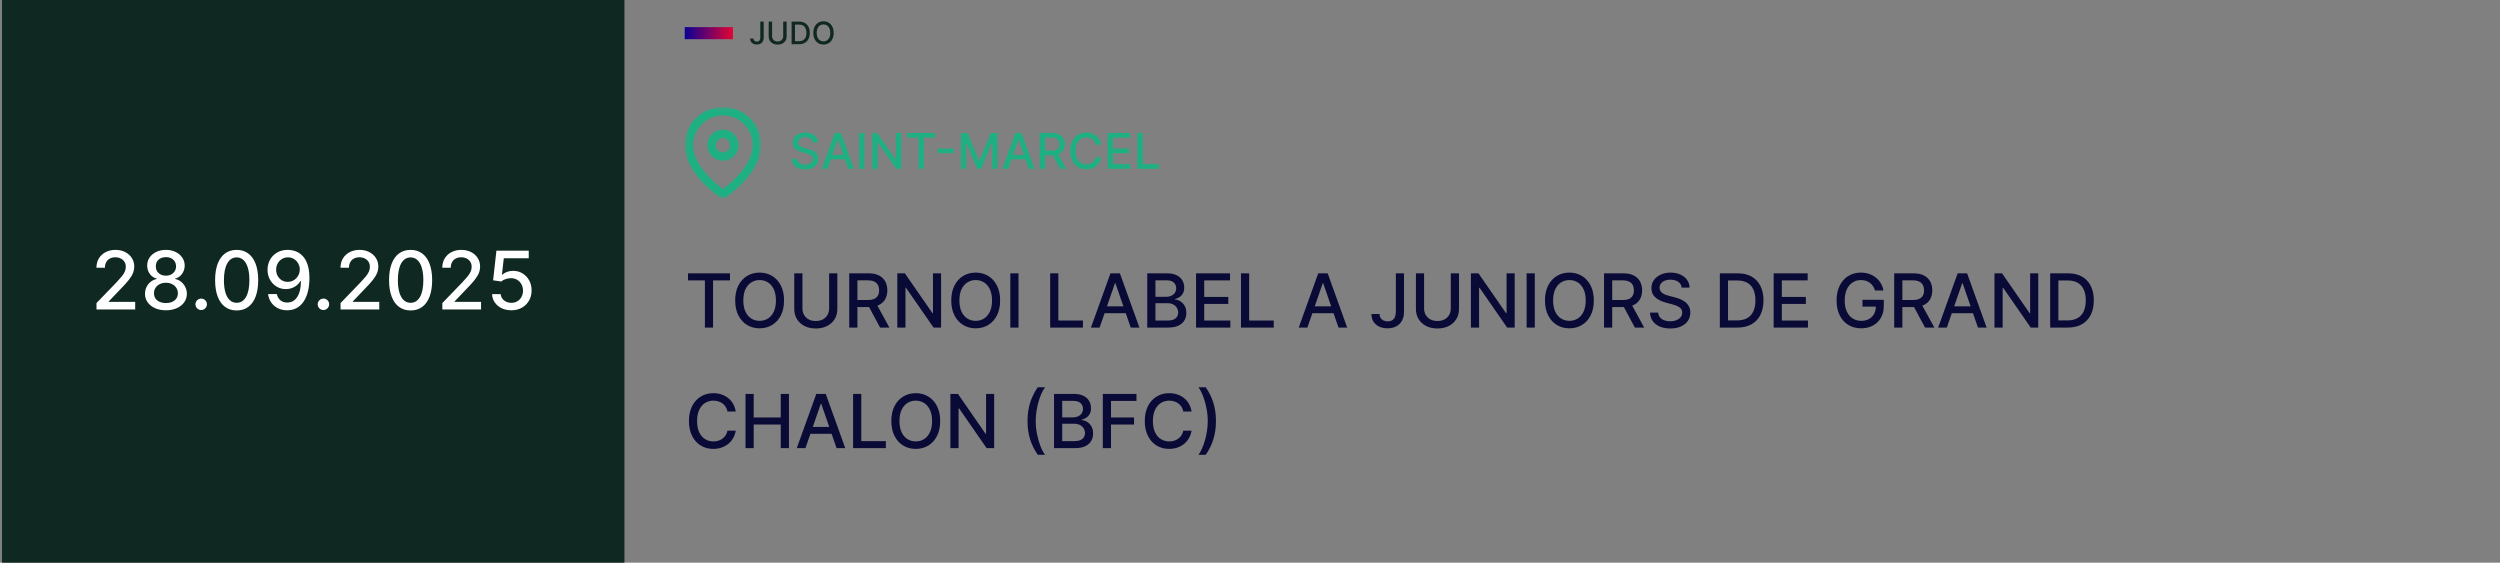 <svg width="622" height="140" viewBox="0 0 622 140" fill="none" xmlns="http://www.w3.org/2000/svg">
<rect x="0" y="0" width="622" height="140" fill="#808080" stroke="none"/>
<rect width="154.86" height="140" transform="translate(0.5)" fill="#0F2821"/>
<path d="M24.007 77V75.4L28.958 70.27C29.486 69.713 29.922 69.225 30.265 68.806C30.613 68.382 30.872 67.98 31.044 67.599C31.215 67.218 31.301 66.813 31.301 66.384C31.301 65.898 31.187 65.479 30.958 65.127C30.729 64.77 30.418 64.496 30.022 64.305C29.627 64.11 29.182 64.012 28.686 64.012C28.162 64.012 27.705 64.12 27.315 64.334C26.924 64.548 26.624 64.851 26.415 65.241C26.205 65.632 26.1 66.089 26.1 66.613H23.993C23.993 65.722 24.198 64.944 24.607 64.277C25.017 63.61 25.579 63.093 26.293 62.727C27.008 62.355 27.82 62.169 28.729 62.169C29.648 62.169 30.458 62.353 31.158 62.719C31.863 63.081 32.413 63.577 32.808 64.205C33.204 64.829 33.401 65.534 33.401 66.32C33.401 66.863 33.299 67.394 33.094 67.913C32.894 68.432 32.544 69.011 32.044 69.649C31.544 70.282 30.849 71.052 29.958 71.956L27.05 75V75.107H33.637V77H24.007ZM41.288 77.2C40.264 77.2 39.359 77.024 38.573 76.671C37.792 76.319 37.18 75.833 36.737 75.214C36.294 74.595 36.075 73.89 36.08 73.099C36.075 72.48 36.202 71.911 36.459 71.392C36.721 70.868 37.076 70.432 37.523 70.085C37.971 69.732 38.471 69.508 39.023 69.413V69.328C38.295 69.151 37.711 68.761 37.273 68.156C36.835 67.551 36.618 66.856 36.623 66.07C36.618 65.322 36.816 64.655 37.216 64.07C37.621 63.479 38.176 63.015 38.881 62.676C39.586 62.338 40.388 62.169 41.288 62.169C42.179 62.169 42.974 62.341 43.674 62.684C44.379 63.022 44.934 63.486 45.339 64.077C45.743 64.662 45.948 65.327 45.953 66.07C45.948 66.856 45.724 67.551 45.282 68.156C44.839 68.761 44.262 69.151 43.553 69.328V69.413C44.1 69.508 44.593 69.732 45.032 70.085C45.474 70.432 45.827 70.868 46.089 71.392C46.355 71.911 46.491 72.48 46.496 73.099C46.491 73.89 46.267 74.595 45.825 75.214C45.382 75.833 44.767 76.319 43.981 76.671C43.2 77.024 42.303 77.2 41.288 77.2ZM41.288 75.393C41.893 75.393 42.417 75.293 42.86 75.093C43.303 74.888 43.646 74.604 43.889 74.243C44.131 73.876 44.255 73.447 44.26 72.957C44.255 72.447 44.122 71.997 43.86 71.606C43.603 71.216 43.253 70.909 42.81 70.685C42.367 70.461 41.86 70.349 41.288 70.349C40.712 70.349 40.2 70.461 39.752 70.685C39.304 70.909 38.952 71.216 38.695 71.606C38.438 71.997 38.312 72.447 38.316 72.957C38.312 73.447 38.428 73.876 38.666 74.243C38.909 74.604 39.255 74.888 39.702 75.093C40.15 75.293 40.678 75.393 41.288 75.393ZM41.288 68.585C41.774 68.585 42.205 68.487 42.581 68.292C42.957 68.096 43.253 67.825 43.467 67.477C43.686 67.129 43.798 66.722 43.803 66.256C43.798 65.798 43.688 65.398 43.474 65.055C43.265 64.713 42.972 64.448 42.595 64.262C42.219 64.072 41.783 63.977 41.288 63.977C40.783 63.977 40.34 64.072 39.959 64.262C39.583 64.448 39.29 64.713 39.081 65.055C38.871 65.398 38.769 65.798 38.773 66.256C38.769 66.722 38.873 67.129 39.088 67.477C39.302 67.825 39.597 68.096 39.974 68.292C40.355 68.487 40.793 68.585 41.288 68.585ZM50.059 77.136C49.669 77.136 49.333 76.998 49.052 76.721C48.771 76.44 48.63 76.102 48.63 75.707C48.63 75.316 48.771 74.983 49.052 74.707C49.333 74.426 49.669 74.285 50.059 74.285C50.45 74.285 50.785 74.426 51.066 74.707C51.347 74.983 51.488 75.316 51.488 75.707C51.488 75.969 51.421 76.209 51.288 76.428C51.159 76.643 50.988 76.814 50.773 76.943C50.559 77.071 50.321 77.136 50.059 77.136ZM58.883 77.243C57.755 77.238 56.79 76.941 55.99 76.35C55.19 75.759 54.578 74.9 54.154 73.771C53.73 72.642 53.518 71.282 53.518 69.692C53.518 68.106 53.73 66.751 54.154 65.627C54.583 64.503 55.197 63.646 55.997 63.055C56.802 62.465 57.764 62.169 58.883 62.169C60.003 62.169 60.962 62.467 61.763 63.062C62.563 63.653 63.175 64.51 63.599 65.634C64.027 66.753 64.241 68.106 64.241 69.692C64.241 71.287 64.029 72.649 63.606 73.778C63.182 74.902 62.57 75.762 61.77 76.357C60.969 76.948 60.008 77.243 58.883 77.243ZM58.883 75.335C59.874 75.335 60.648 74.852 61.205 73.885C61.767 72.918 62.048 71.521 62.048 69.692C62.048 68.477 61.92 67.451 61.663 66.613C61.41 65.77 61.046 65.132 60.569 64.698C60.098 64.26 59.536 64.041 58.883 64.041C57.898 64.041 57.124 64.527 56.562 65.498C56 66.47 55.716 67.868 55.712 69.692C55.712 70.911 55.838 71.942 56.09 72.785C56.347 73.623 56.712 74.259 57.183 74.692C57.655 75.121 58.221 75.335 58.883 75.335ZM71.641 62.169C72.293 62.174 72.936 62.293 73.57 62.526C74.203 62.76 74.775 63.141 75.284 63.669C75.798 64.198 76.208 64.912 76.513 65.813C76.822 66.708 76.98 67.823 76.984 69.156C76.984 70.437 76.856 71.578 76.599 72.578C76.341 73.573 75.972 74.414 75.491 75.1C75.015 75.785 74.436 76.307 73.755 76.664C73.074 77.021 72.307 77.2 71.455 77.2C70.583 77.2 69.809 77.029 69.133 76.686C68.457 76.343 67.907 75.869 67.483 75.264C67.059 74.654 66.795 73.954 66.69 73.164H68.869C69.012 73.792 69.302 74.302 69.74 74.692C70.183 75.078 70.755 75.271 71.455 75.271C72.526 75.271 73.362 74.804 73.962 73.871C74.562 72.933 74.865 71.623 74.87 69.942H74.755C74.508 70.351 74.198 70.704 73.827 70.999C73.46 71.294 73.048 71.523 72.591 71.685C72.134 71.847 71.645 71.928 71.126 71.928C70.283 71.928 69.517 71.721 68.826 71.306C68.135 70.892 67.585 70.323 67.176 69.599C66.766 68.875 66.561 68.049 66.561 67.12C66.561 66.196 66.771 65.358 67.19 64.605C67.614 63.853 68.204 63.258 68.962 62.819C69.724 62.377 70.617 62.16 71.641 62.169ZM71.648 64.027C71.091 64.027 70.588 64.165 70.141 64.441C69.698 64.713 69.347 65.082 69.09 65.548C68.833 66.01 68.704 66.525 68.704 67.091C68.704 67.658 68.828 68.172 69.076 68.635C69.328 69.092 69.671 69.456 70.105 69.728C70.543 69.994 71.043 70.128 71.605 70.128C72.024 70.128 72.415 70.047 72.777 69.885C73.138 69.723 73.455 69.499 73.727 69.213C73.998 68.923 74.21 68.594 74.362 68.227C74.515 67.861 74.591 67.475 74.591 67.07C74.591 66.532 74.463 66.032 74.205 65.57C73.953 65.108 73.605 64.736 73.162 64.455C72.719 64.17 72.215 64.027 71.648 64.027ZM80.471 77.136C80.08 77.136 79.744 76.998 79.463 76.721C79.182 76.44 79.042 76.102 79.042 75.707C79.042 75.316 79.182 74.983 79.463 74.707C79.744 74.426 80.08 74.285 80.471 74.285C80.861 74.285 81.197 74.426 81.478 74.707C81.759 74.983 81.899 75.316 81.899 75.707C81.899 75.969 81.833 76.209 81.699 76.428C81.571 76.643 81.399 76.814 81.185 76.943C80.971 77.071 80.733 77.136 80.471 77.136ZM84.732 77V75.4L89.683 70.27C90.211 69.713 90.647 69.225 90.99 68.806C91.338 68.382 91.597 67.98 91.769 67.599C91.94 67.218 92.026 66.813 92.026 66.384C92.026 65.898 91.912 65.479 91.683 65.127C91.454 64.77 91.142 64.496 90.747 64.305C90.352 64.11 89.906 64.012 89.411 64.012C88.887 64.012 88.43 64.12 88.04 64.334C87.649 64.548 87.349 64.851 87.139 65.241C86.93 65.632 86.825 66.089 86.825 66.613H84.718C84.718 65.722 84.922 64.944 85.332 64.277C85.742 63.61 86.303 63.093 87.018 62.727C87.732 62.355 88.544 62.169 89.454 62.169C90.373 62.169 91.183 62.353 91.883 62.719C92.588 63.081 93.138 63.577 93.533 64.205C93.928 64.829 94.126 65.534 94.126 66.32C94.126 66.863 94.024 67.394 93.819 67.913C93.619 68.432 93.269 69.011 92.769 69.649C92.269 70.282 91.573 71.052 90.683 71.956L87.775 75V75.107H94.362V77H84.732ZM102.163 77.243C101.034 77.238 100.07 76.941 99.27 76.35C98.47 75.759 97.858 74.9 97.434 73.771C97.01 72.642 96.798 71.282 96.798 69.692C96.798 68.106 97.01 66.751 97.434 65.627C97.862 64.503 98.477 63.646 99.277 63.055C100.082 62.465 101.044 62.169 102.163 62.169C103.282 62.169 104.242 62.467 105.042 63.062C105.842 63.653 106.454 64.51 106.878 65.634C107.307 66.753 107.521 68.106 107.521 69.692C107.521 71.287 107.309 72.649 106.885 73.778C106.461 74.902 105.849 75.762 105.049 76.357C104.249 76.948 103.287 77.243 102.163 77.243ZM102.163 75.335C103.154 75.335 103.927 74.852 104.485 73.885C105.047 72.918 105.328 71.521 105.328 69.692C105.328 68.477 105.199 67.451 104.942 66.613C104.689 65.77 104.325 65.132 103.849 64.698C103.377 64.26 102.815 64.041 102.163 64.041C101.177 64.041 100.403 64.527 99.841 65.498C99.279 66.47 98.996 67.868 98.991 69.692C98.991 70.911 99.117 71.942 99.37 72.785C99.627 73.623 99.991 74.259 100.463 74.692C100.934 75.121 101.501 75.335 102.163 75.335ZM110.055 77V75.4L115.006 70.27C115.535 69.713 115.97 69.225 116.313 68.806C116.661 68.382 116.92 67.98 117.092 67.599C117.263 67.218 117.349 66.813 117.349 66.384C117.349 65.898 117.235 65.479 117.006 65.127C116.778 64.77 116.466 64.496 116.07 64.305C115.675 64.11 115.23 64.012 114.734 64.012C114.211 64.012 113.753 64.12 113.363 64.334C112.972 64.548 112.672 64.851 112.463 65.241C112.253 65.632 112.148 66.089 112.148 66.613H110.041C110.041 65.722 110.246 64.944 110.655 64.277C111.065 63.61 111.627 63.093 112.341 62.727C113.056 62.355 113.868 62.169 114.777 62.169C115.696 62.169 116.506 62.353 117.206 62.719C117.911 63.081 118.461 63.577 118.856 64.205C119.252 64.829 119.449 65.534 119.449 66.32C119.449 66.863 119.347 67.394 119.142 67.913C118.942 68.432 118.592 69.011 118.092 69.649C117.592 70.282 116.897 71.052 116.006 71.956L113.098 75V75.107H119.685V77H110.055ZM127.222 77.2C126.327 77.2 125.522 77.029 124.807 76.686C124.098 76.338 123.531 75.862 123.107 75.257C122.683 74.652 122.457 73.962 122.428 73.185H124.572C124.624 73.814 124.903 74.331 125.407 74.735C125.912 75.14 126.517 75.343 127.222 75.343C127.784 75.343 128.282 75.214 128.715 74.957C129.153 74.695 129.496 74.335 129.744 73.878C129.996 73.421 130.122 72.899 130.122 72.314C130.122 71.718 129.994 71.187 129.737 70.721C129.479 70.254 129.125 69.887 128.672 69.62C128.224 69.354 127.71 69.218 127.129 69.213C126.686 69.213 126.241 69.289 125.793 69.442C125.345 69.594 124.984 69.794 124.707 70.042L122.686 69.742L123.507 62.369H131.551V64.262H125.343L124.879 68.356H124.964C125.25 68.08 125.629 67.849 126.1 67.663C126.577 67.477 127.086 67.384 127.629 67.384C128.52 67.384 129.313 67.596 130.008 68.02C130.708 68.444 131.258 69.023 131.658 69.756C132.063 70.485 132.263 71.323 132.258 72.271C132.263 73.219 132.049 74.064 131.615 74.807C131.187 75.55 130.591 76.136 129.829 76.564C129.072 76.988 128.203 77.2 127.222 77.2Z" fill="white"/>
<rect x="170.36" y="6.75" width="12" height="3" fill="url(#paint0_linear_16_228)"/>
<path d="M189.164 5.375H190.01V9.363C190.01 9.724 189.939 10.032 189.796 10.289C189.655 10.545 189.456 10.741 189.2 10.876C188.944 11.01 188.643 11.077 188.299 11.077C187.982 11.077 187.698 11.019 187.445 10.904C187.194 10.789 186.995 10.621 186.849 10.401C186.704 10.18 186.632 9.911 186.632 9.594H187.475C187.475 9.749 187.511 9.884 187.582 9.998C187.656 10.111 187.755 10.2 187.882 10.264C188.01 10.326 188.156 10.357 188.321 10.357C188.501 10.357 188.653 10.32 188.777 10.245C188.903 10.168 189 10.055 189.065 9.907C189.131 9.759 189.164 9.577 189.164 9.363V5.375ZM194.863 5.375H195.714V9.075C195.714 9.468 195.622 9.817 195.437 10.121C195.252 10.423 194.992 10.661 194.657 10.835C194.322 11.007 193.929 11.093 193.479 11.093C193.03 11.093 192.638 11.007 192.303 10.835C191.968 10.661 191.708 10.423 191.523 10.121C191.338 9.817 191.246 9.468 191.246 9.075V5.375H192.094V9.006C192.094 9.261 192.15 9.487 192.262 9.684C192.375 9.882 192.536 10.038 192.742 10.151C192.949 10.263 193.195 10.319 193.479 10.319C193.764 10.319 194.01 10.263 194.217 10.151C194.426 10.038 194.585 9.882 194.695 9.684C194.807 9.487 194.863 9.261 194.863 9.006V5.375ZM198.769 11H196.948V5.375H198.827C199.378 5.375 199.851 5.488 200.247 5.713C200.642 5.936 200.945 6.258 201.156 6.677C201.368 7.094 201.475 7.595 201.475 8.179C201.475 8.765 201.367 9.269 201.153 9.69C200.941 10.111 200.633 10.435 200.23 10.662C199.828 10.887 199.34 11 198.769 11ZM197.797 10.258H198.722C199.151 10.258 199.507 10.178 199.791 10.017C200.075 9.854 200.287 9.618 200.428 9.311C200.569 9.001 200.64 8.624 200.64 8.179C200.64 7.738 200.569 7.364 200.428 7.056C200.289 6.748 200.081 6.515 199.805 6.356C199.528 6.196 199.185 6.117 198.775 6.117H197.797V10.258ZM207.416 8.188C207.416 8.788 207.306 9.304 207.087 9.737C206.867 10.167 206.566 10.498 206.183 10.731C205.802 10.961 205.369 11.077 204.884 11.077C204.397 11.077 203.962 10.961 203.579 10.731C203.198 10.498 202.898 10.166 202.678 9.734C202.459 9.302 202.349 8.786 202.349 8.188C202.349 7.587 202.459 7.071 202.678 6.641C202.898 6.209 203.198 5.878 203.579 5.647C203.962 5.414 204.397 5.298 204.884 5.298C205.369 5.298 205.802 5.414 206.183 5.647C206.566 5.878 206.867 6.209 207.087 6.641C207.306 7.071 207.416 7.587 207.416 8.188ZM206.576 8.188C206.576 7.73 206.501 7.344 206.353 7.031C206.207 6.716 206.005 6.478 205.749 6.317C205.494 6.154 205.206 6.073 204.884 6.073C204.56 6.073 204.27 6.154 204.016 6.317C203.761 6.478 203.56 6.716 203.412 7.031C203.265 7.344 203.192 7.73 203.192 8.188C203.192 8.645 203.265 9.032 203.412 9.347C203.56 9.66 203.761 9.898 204.016 10.061C204.27 10.222 204.56 10.302 204.884 10.302C205.206 10.302 205.494 10.222 205.749 10.061C206.005 9.898 206.207 9.66 206.353 9.347C206.501 9.032 206.576 8.645 206.576 8.188Z" fill="#0F2821"/>
<g clip-path="url(#clip0_16_228)">
<g clip-path="url(#clip1_16_228)">
<mask id="mask0_16_228" style="mask-type:luminance" maskUnits="userSpaceOnUse" x="170" y="26" width="20" height="24">
<path d="M189.36 26.621H170.36V49.379H189.36V26.621Z" fill="white"/>
</mask>
<g mask="url(#mask0_16_228)">
<path d="M179.861 26.621C177.342 26.624 174.927 27.626 173.146 29.407C171.365 31.188 170.363 33.602 170.36 36.121C170.36 43.175 178.916 48.961 179.28 49.203C179.452 49.317 179.654 49.378 179.86 49.378C180.066 49.378 180.268 49.317 180.44 49.203C180.804 48.96 189.36 43.175 189.36 36.121C189.357 33.602 188.355 31.188 186.574 29.407C184.793 27.626 182.379 26.625 179.861 26.621ZM179.861 47.045C178.022 45.676 172.449 41.102 172.449 36.121C172.449 34.155 173.23 32.27 174.62 30.88C176.009 29.49 177.895 28.71 179.86 28.71C181.826 28.71 183.711 29.49 185.101 30.88C186.491 32.27 187.271 34.155 187.271 36.121C187.271 41.102 181.699 45.676 179.861 47.049" fill="#1EB083"/>
<path d="M179.861 32.258C179.097 32.258 178.35 32.485 177.715 32.909C177.079 33.334 176.584 33.937 176.292 34.643C175.999 35.348 175.923 36.125 176.072 36.874C176.221 37.624 176.589 38.312 177.129 38.852C177.669 39.392 178.358 39.76 179.107 39.909C179.856 40.058 180.633 39.982 181.339 39.69C182.045 39.397 182.648 38.902 183.072 38.267C183.497 37.632 183.723 36.885 183.723 36.121C183.722 35.097 183.315 34.115 182.59 33.391C181.866 32.667 180.885 32.259 179.861 32.258ZM179.861 37.895C179.509 37.895 179.166 37.791 178.874 37.596C178.582 37.4 178.354 37.123 178.22 36.798C178.085 36.474 178.05 36.117 178.119 35.772C178.187 35.428 178.356 35.111 178.605 34.863C178.853 34.615 179.17 34.446 179.514 34.377C179.859 34.309 180.216 34.344 180.54 34.478C180.865 34.612 181.142 34.84 181.337 35.132C181.532 35.424 181.637 35.768 181.637 36.119C181.637 36.352 181.591 36.583 181.501 36.798C181.412 37.014 181.281 37.21 181.116 37.375C180.951 37.54 180.756 37.67 180.54 37.76C180.325 37.849 180.094 37.895 179.861 37.895Z" fill="#1EB083"/>
</g>
</g>
</g>
<path d="M202.198 35.431C202.152 35.02 201.96 34.7 201.624 34.474C201.287 34.245 200.864 34.131 200.354 34.131C199.988 34.131 199.672 34.189 199.405 34.305C199.138 34.418 198.931 34.574 198.783 34.774C198.638 34.972 198.566 35.196 198.566 35.449C198.566 35.66 198.615 35.843 198.714 35.997C198.815 36.151 198.947 36.28 199.109 36.384C199.275 36.486 199.452 36.571 199.64 36.641C199.829 36.707 200.01 36.762 200.184 36.806L201.054 37.032C201.338 37.102 201.63 37.196 201.928 37.315C202.227 37.434 202.504 37.59 202.759 37.785C203.014 37.979 203.22 38.22 203.377 38.507C203.536 38.794 203.616 39.138 203.616 39.538C203.616 40.042 203.486 40.49 203.225 40.882C202.967 41.273 202.591 41.582 202.098 41.809C201.608 42.035 201.015 42.148 200.319 42.148C199.652 42.148 199.075 42.042 198.587 41.83C198.1 41.619 197.719 41.319 197.443 40.93C197.168 40.538 197.016 40.074 196.987 39.538H198.335C198.361 39.86 198.466 40.128 198.648 40.343C198.834 40.554 199.07 40.712 199.357 40.817C199.647 40.918 199.965 40.969 200.31 40.969C200.69 40.969 201.028 40.91 201.324 40.791C201.622 40.669 201.857 40.501 202.028 40.286C202.199 40.069 202.285 39.815 202.285 39.525C202.285 39.261 202.21 39.045 202.059 38.877C201.911 38.708 201.709 38.569 201.454 38.459C201.202 38.349 200.916 38.252 200.597 38.167L199.544 37.88C198.831 37.686 198.265 37.4 197.848 37.023C197.433 36.646 197.226 36.148 197.226 35.527C197.226 35.014 197.365 34.566 197.643 34.183C197.922 33.8 198.299 33.503 198.774 33.291C199.25 33.076 199.787 32.969 200.384 32.969C200.987 32.969 201.519 33.075 201.98 33.287C202.445 33.498 202.81 33.79 203.077 34.161C203.344 34.529 203.483 34.953 203.494 35.431H202.198ZM205.903 42H204.476L207.682 33.091H209.235L212.441 42H211.015L208.496 34.709H208.426L205.903 42ZM206.142 38.511H210.771V39.642H206.142V38.511ZM215.072 33.091V42H213.728V33.091H215.072ZM224.221 33.091V42H222.985L218.457 35.466H218.374V42H217.03V33.091H218.274L222.807 39.633H222.889V33.091H224.221ZM225.742 34.248V33.091H232.637V34.248H229.857V42H228.517V34.248H225.742ZM237.263 36.98V38.111H233.313V36.98H237.263ZM239.101 33.091H240.733L243.569 40.016H243.673L246.51 33.091H248.141V42H246.862V35.553H246.779L244.152 41.987H243.09L240.463 35.549H240.38V42H239.101V33.091ZM250.848 42H249.421L252.627 33.091H254.18L257.386 42H255.959L253.44 34.709H253.371L250.848 42ZM251.087 38.511H255.716V39.642H251.087V38.511ZM258.673 42V33.091H261.848C262.538 33.091 263.111 33.21 263.567 33.448C264.025 33.685 264.367 34.015 264.593 34.435C264.819 34.853 264.932 35.336 264.932 35.884C264.932 36.429 264.818 36.909 264.589 37.324C264.363 37.735 264.02 38.056 263.562 38.285C263.107 38.514 262.534 38.629 261.844 38.629H259.438V37.471H261.722C262.157 37.471 262.511 37.409 262.784 37.284C263.059 37.16 263.261 36.978 263.388 36.741C263.516 36.503 263.58 36.217 263.58 35.884C263.58 35.547 263.514 35.256 263.384 35.009C263.256 34.763 263.055 34.574 262.779 34.444C262.507 34.31 262.148 34.244 261.705 34.244H260.017V42H258.673ZM263.071 37.98L265.272 42H263.741L261.583 37.98H263.071ZM273.968 35.988H272.61C272.558 35.698 272.461 35.443 272.319 35.222C272.177 35.002 272.003 34.815 271.797 34.661C271.591 34.508 271.361 34.392 271.105 34.313C270.853 34.235 270.585 34.196 270.301 34.196C269.787 34.196 269.328 34.325 268.922 34.583C268.518 34.841 268.199 35.22 267.965 35.718C267.733 36.217 267.617 36.826 267.617 37.545C267.617 38.27 267.733 38.882 267.965 39.381C268.199 39.88 268.52 40.257 268.926 40.512C269.332 40.767 269.789 40.895 270.296 40.895C270.578 40.895 270.844 40.857 271.097 40.782C271.352 40.704 271.582 40.589 271.788 40.438C271.994 40.288 272.168 40.103 272.31 39.886C272.455 39.665 272.555 39.413 272.61 39.129L273.968 39.133C273.895 39.571 273.755 39.974 273.546 40.343C273.34 40.708 273.075 41.024 272.75 41.291C272.428 41.555 272.059 41.759 271.645 41.904C271.23 42.049 270.778 42.122 270.288 42.122C269.516 42.122 268.829 41.939 268.226 41.574C267.622 41.205 267.147 40.679 266.799 39.995C266.454 39.31 266.281 38.494 266.281 37.545C266.281 36.594 266.455 35.778 266.803 35.096C267.151 34.412 267.627 33.887 268.23 33.522C268.833 33.153 269.519 32.969 270.288 32.969C270.76 32.969 271.201 33.037 271.61 33.174C272.022 33.307 272.392 33.504 272.719 33.765C273.047 34.023 273.318 34.339 273.533 34.714C273.747 35.085 273.892 35.51 273.968 35.988ZM275.576 42V33.091H281.162V34.248H276.92V36.962H280.87V38.115H276.92V40.843H281.214V42H275.576ZM282.957 42V33.091H284.301V40.843H288.338V42H282.957Z" fill="#1EB083"/>
<path d="M171.177 69.758V68.006H181.621V69.758H177.41V81.5H175.381V69.758H171.177ZM195.071 74.753C195.071 76.194 194.807 77.432 194.28 78.469C193.753 79.501 193.03 80.296 192.112 80.854C191.198 81.408 190.16 81.684 188.996 81.684C187.827 81.684 186.784 81.408 185.866 80.854C184.952 80.296 184.232 79.499 183.705 78.463C183.177 77.426 182.914 76.189 182.914 74.753C182.914 73.312 183.177 72.076 183.705 71.043C184.232 70.007 184.952 69.212 185.866 68.658C186.784 68.1 187.827 67.821 188.996 67.821C190.16 67.821 191.198 68.1 192.112 68.658C193.03 69.212 193.753 70.007 194.28 71.043C194.807 72.076 195.071 73.312 195.071 74.753ZM193.054 74.753C193.054 73.655 192.876 72.73 192.521 71.979C192.169 71.223 191.686 70.652 191.071 70.266C190.46 69.875 189.769 69.679 188.996 69.679C188.218 69.679 187.524 69.875 186.913 70.266C186.303 70.652 185.82 71.223 185.464 71.979C185.112 72.73 184.937 73.655 184.937 74.753C184.937 75.851 185.112 76.778 185.464 77.533C185.82 78.285 186.303 78.856 186.913 79.247C187.524 79.633 188.218 79.826 188.996 79.826C189.769 79.826 190.46 79.633 191.071 79.247C191.686 78.856 192.169 78.285 192.521 77.533C192.876 76.778 193.054 75.851 193.054 74.753ZM206.287 68.006H208.329V76.881C208.329 77.826 208.108 78.662 207.664 79.391C207.22 80.116 206.596 80.687 205.793 81.105C204.989 81.518 204.046 81.724 202.966 81.724C201.89 81.724 200.95 81.518 200.146 81.105C199.342 80.687 198.718 80.116 198.275 79.391C197.831 78.662 197.609 77.826 197.609 76.881V68.006H199.645V76.716C199.645 77.327 199.779 77.869 200.047 78.344C200.319 78.818 200.704 79.192 201.2 79.464C201.696 79.732 202.285 79.866 202.966 79.866C203.651 79.866 204.242 79.732 204.738 79.464C205.239 79.192 205.621 78.818 205.885 78.344C206.153 77.869 206.287 77.327 206.287 76.716V68.006ZM211.289 81.5V68.006H216.099C217.145 68.006 218.012 68.186 218.702 68.546C219.396 68.906 219.914 69.405 220.257 70.042C220.6 70.674 220.771 71.406 220.771 72.236C220.771 73.062 220.598 73.789 220.251 74.417C219.908 75.041 219.39 75.526 218.696 75.873C218.006 76.22 217.138 76.394 216.093 76.394H212.449V74.641H215.908C216.567 74.641 217.103 74.546 217.516 74.358C217.933 74.169 218.239 73.894 218.432 73.534C218.625 73.174 218.722 72.741 218.722 72.236C218.722 71.726 218.623 71.285 218.425 70.911C218.232 70.538 217.927 70.252 217.51 70.055C217.097 69.853 216.554 69.752 215.882 69.752H213.325V81.5H211.289ZM217.951 75.412L221.285 81.5H218.966L215.698 75.412H217.951ZM234.14 68.006V81.5H232.269L225.41 71.603H225.285V81.5H223.249V68.006H225.133L231.999 77.916H232.124V68.006H234.14ZM248.832 74.753C248.832 76.194 248.569 77.432 248.041 78.469C247.514 79.501 246.792 80.296 245.874 80.854C244.96 81.408 243.921 81.684 242.757 81.684C241.589 81.684 240.545 81.408 239.627 80.854C238.714 80.296 237.993 79.499 237.466 78.463C236.939 77.426 236.675 76.189 236.675 74.753C236.675 73.312 236.939 72.076 237.466 71.043C237.993 70.007 238.714 69.212 239.627 68.658C240.545 68.1 241.589 67.821 242.757 67.821C243.921 67.821 244.96 68.1 245.874 68.658C246.792 69.212 247.514 70.007 248.041 71.043C248.569 72.076 248.832 73.312 248.832 74.753ZM246.816 74.753C246.816 73.655 246.638 72.73 246.282 71.979C245.931 71.223 245.448 70.652 244.833 70.266C244.222 69.875 243.53 69.679 242.757 69.679C241.979 69.679 241.285 69.875 240.675 70.266C240.064 70.652 239.581 71.223 239.225 71.979C238.874 72.73 238.698 73.655 238.698 74.753C238.698 75.851 238.874 76.778 239.225 77.533C239.581 78.285 240.064 78.856 240.675 79.247C241.285 79.633 241.979 79.826 242.757 79.826C243.53 79.826 244.222 79.633 244.833 79.247C245.448 78.856 245.931 78.285 246.282 77.533C246.638 76.778 246.816 75.851 246.816 74.753ZM253.407 68.006V81.5H251.37V68.006H253.407ZM261.282 81.5V68.006H263.318V79.747H269.433V81.5H261.282ZM273.584 81.5H271.423L276.279 68.006H278.631L283.487 81.5H281.326L277.511 70.457H277.405L273.584 81.5ZM273.946 76.216H280.957V77.929H273.946V76.216ZM285.436 81.5V68.006H290.378C291.335 68.006 292.128 68.164 292.756 68.48C293.384 68.792 293.854 69.216 294.166 69.752C294.478 70.283 294.634 70.883 294.634 71.551C294.634 72.113 294.531 72.587 294.324 72.974C294.118 73.356 293.841 73.663 293.494 73.896C293.151 74.125 292.774 74.292 292.361 74.397V74.529C292.809 74.551 293.246 74.696 293.672 74.964C294.103 75.227 294.458 75.603 294.739 76.09C295.021 76.578 295.161 77.171 295.161 77.869C295.161 78.559 294.999 79.178 294.674 79.728C294.353 80.272 293.857 80.705 293.184 81.026C292.512 81.342 291.654 81.5 290.608 81.5H285.436ZM287.472 79.754H290.41C291.386 79.754 292.084 79.565 292.506 79.187C292.927 78.809 293.138 78.337 293.138 77.771C293.138 77.344 293.031 76.954 292.815 76.598C292.6 76.242 292.293 75.959 291.893 75.748C291.498 75.537 291.028 75.431 290.483 75.431H287.472V79.754ZM287.472 73.844H290.2C290.656 73.844 291.067 73.756 291.432 73.58C291.801 73.404 292.093 73.158 292.308 72.842C292.528 72.521 292.638 72.144 292.638 71.709C292.638 71.151 292.442 70.683 292.051 70.305C291.66 69.927 291.061 69.739 290.252 69.739H287.472V73.844ZM297.576 81.5V68.006H306.036V69.758H299.612V73.87H305.595V75.616H299.612V79.747H306.115V81.5H297.576ZM308.756 81.5V68.006H310.792V79.747H316.907V81.5H308.756ZM325.28 81.5H323.118L327.974 68.006H330.327L335.183 81.5H333.022L329.207 70.457H329.101L325.28 81.5ZM325.642 76.216H332.653V77.929H325.642V76.216ZM347.287 68.006H349.316V77.573C349.316 78.438 349.145 79.178 348.802 79.793C348.464 80.408 347.988 80.878 347.373 81.204C346.758 81.524 346.037 81.684 345.211 81.684C344.451 81.684 343.768 81.546 343.162 81.269C342.56 80.993 342.084 80.591 341.732 80.064C341.385 79.532 341.212 78.886 341.212 78.126H343.235C343.235 78.5 343.32 78.823 343.492 79.095C343.667 79.367 343.907 79.58 344.21 79.734C344.517 79.883 344.869 79.958 345.264 79.958C345.695 79.958 346.059 79.868 346.358 79.688C346.661 79.504 346.892 79.233 347.05 78.878C347.208 78.522 347.287 78.087 347.287 77.573V68.006ZM360.957 68.006H363V76.881C363 77.826 362.778 78.662 362.335 79.391C361.891 80.116 361.267 80.687 360.463 81.105C359.659 81.518 358.717 81.724 357.637 81.724C356.56 81.724 355.62 81.518 354.816 81.105C354.013 80.687 353.389 80.116 352.945 79.391C352.502 78.662 352.28 77.826 352.28 76.881V68.006H354.316V76.716C354.316 77.327 354.45 77.869 354.718 78.344C354.99 78.818 355.374 79.192 355.871 79.464C356.367 79.732 356.956 79.866 357.637 79.866C358.322 79.866 358.913 79.732 359.409 79.464C359.91 79.192 360.292 78.818 360.556 78.344C360.823 77.869 360.957 77.327 360.957 76.716V68.006ZM376.852 68.006V81.5H374.981L368.121 71.603H367.996V81.5H365.96V68.006H367.845L374.71 77.916H374.836V68.006H376.852ZM381.858 68.006V81.5H379.822V68.006H381.858ZM396.545 74.753C396.545 76.194 396.281 77.432 395.754 78.469C395.227 79.501 394.504 80.296 393.586 80.854C392.673 81.408 391.634 81.684 390.47 81.684C389.301 81.684 388.258 81.408 387.34 80.854C386.426 80.296 385.706 79.499 385.179 78.463C384.652 77.426 384.388 76.189 384.388 74.753C384.388 73.312 384.652 72.076 385.179 71.043C385.706 70.007 386.426 69.212 387.34 68.658C388.258 68.1 389.301 67.821 390.47 67.821C391.634 67.821 392.673 68.1 393.586 68.658C394.504 69.212 395.227 70.007 395.754 71.043C396.281 72.076 396.545 73.312 396.545 74.753ZM394.529 74.753C394.529 73.655 394.351 72.73 393.995 71.979C393.643 71.223 393.16 70.652 392.545 70.266C391.935 69.875 391.243 69.679 390.47 69.679C389.692 69.679 388.998 69.875 388.388 70.266C387.777 70.652 387.294 71.223 386.938 71.979C386.587 72.73 386.411 73.655 386.411 74.753C386.411 75.851 386.587 76.778 386.938 77.533C387.294 78.285 387.777 78.856 388.388 79.247C388.998 79.633 389.692 79.826 390.47 79.826C391.243 79.826 391.935 79.633 392.545 79.247C393.16 78.856 393.643 78.285 393.995 77.533C394.351 76.778 394.529 75.851 394.529 74.753ZM399.083 81.5V68.006H403.893C404.939 68.006 405.806 68.186 406.496 68.546C407.19 68.906 407.708 69.405 408.051 70.042C408.393 70.674 408.565 71.406 408.565 72.236C408.565 73.062 408.391 73.789 408.044 74.417C407.702 75.041 407.183 75.526 406.489 75.873C405.8 76.22 404.932 76.394 403.887 76.394H400.243V74.641H403.702C404.361 74.641 404.897 74.546 405.31 74.358C405.727 74.169 406.032 73.894 406.226 73.534C406.419 73.174 406.516 72.741 406.516 72.236C406.516 71.726 406.417 71.285 406.219 70.911C406.026 70.538 405.721 70.252 405.303 70.055C404.89 69.853 404.348 69.752 403.676 69.752H401.119V81.5H399.083ZM405.745 75.412L409.079 81.5H406.759L403.491 75.412H405.745ZM418.402 71.551C418.332 70.927 418.042 70.444 417.532 70.101C417.023 69.754 416.382 69.581 415.608 69.581C415.055 69.581 414.576 69.668 414.172 69.844C413.768 70.015 413.454 70.252 413.23 70.556C413.01 70.854 412.9 71.195 412.9 71.577C412.9 71.898 412.975 72.174 413.124 72.407C413.278 72.64 413.478 72.835 413.724 72.994C413.974 73.147 414.242 73.277 414.528 73.382C414.813 73.483 415.088 73.567 415.352 73.633L416.669 73.975C417.1 74.081 417.541 74.224 417.994 74.404C418.446 74.584 418.866 74.821 419.252 75.115C419.639 75.409 419.951 75.774 420.188 76.209C420.429 76.644 420.55 77.164 420.55 77.771C420.55 78.535 420.353 79.214 419.957 79.807C419.566 80.4 418.997 80.868 418.251 81.21C417.508 81.553 416.61 81.724 415.556 81.724C414.545 81.724 413.671 81.564 412.933 81.243C412.195 80.922 411.618 80.468 411.2 79.879C410.783 79.286 410.552 78.583 410.509 77.771H412.551C412.591 78.258 412.749 78.665 413.026 78.99C413.307 79.31 413.665 79.55 414.1 79.708C414.539 79.862 415.02 79.938 415.543 79.938C416.118 79.938 416.63 79.848 417.078 79.668C417.53 79.484 417.886 79.229 418.145 78.904C418.404 78.575 418.534 78.19 418.534 77.751C418.534 77.351 418.42 77.024 418.191 76.769C417.967 76.514 417.662 76.303 417.275 76.136C416.893 75.97 416.461 75.823 415.977 75.695L414.383 75.26C413.302 74.966 412.446 74.533 411.813 73.962C411.185 73.391 410.871 72.636 410.871 71.695C410.871 70.918 411.082 70.239 411.504 69.659C411.925 69.08 412.496 68.629 413.217 68.309C413.937 67.984 414.75 67.821 415.655 67.821C416.568 67.821 417.374 67.981 418.073 68.302C418.776 68.623 419.329 69.064 419.733 69.627C420.137 70.184 420.348 70.826 420.366 71.551H418.402ZM432.262 81.5H427.894V68.006H432.401C433.723 68.006 434.858 68.276 435.807 68.816C436.756 69.352 437.483 70.123 437.988 71.129C438.498 72.13 438.752 73.332 438.752 74.733C438.752 76.139 438.495 77.347 437.981 78.357C437.472 79.367 436.734 80.145 435.768 80.69C434.801 81.23 433.633 81.5 432.262 81.5ZM429.93 79.721H432.15C433.178 79.721 434.032 79.528 434.713 79.141C435.394 78.75 435.904 78.186 436.242 77.448C436.58 76.705 436.749 75.8 436.749 74.733C436.749 73.674 436.58 72.776 436.242 72.038C435.908 71.3 435.41 70.74 434.746 70.358C434.083 69.976 433.259 69.785 432.275 69.785H429.93V79.721ZM441.284 81.5V68.006H449.745V69.758H443.32V73.87H449.303V75.616H443.32V79.747H449.824V81.5H441.284ZM466.507 72.269C466.38 71.869 466.208 71.511 465.993 71.195C465.782 70.874 465.53 70.602 465.235 70.378C464.941 70.149 464.605 69.976 464.227 69.857C463.854 69.739 463.443 69.679 462.995 69.679C462.235 69.679 461.55 69.875 460.939 70.266C460.329 70.657 459.846 71.23 459.49 71.986C459.138 72.737 458.963 73.657 458.963 74.746C458.963 75.84 459.14 76.765 459.496 77.52C459.852 78.276 460.34 78.849 460.959 79.24C461.578 79.631 462.283 79.826 463.074 79.826C463.808 79.826 464.447 79.677 464.992 79.378C465.541 79.08 465.965 78.658 466.263 78.113C466.566 77.564 466.718 76.918 466.718 76.176L467.245 76.275H463.384V74.595H468.688V76.13C468.688 77.263 468.446 78.247 467.963 79.082C467.484 79.912 466.821 80.553 465.973 81.006C465.13 81.458 464.164 81.684 463.074 81.684C461.853 81.684 460.781 81.403 459.859 80.841C458.941 80.279 458.225 79.482 457.711 78.449C457.197 77.413 456.94 76.183 456.94 74.759C456.94 73.683 457.089 72.717 457.388 71.86C457.687 71.004 458.106 70.277 458.646 69.679C459.191 69.078 459.83 68.618 460.564 68.302C461.302 67.981 462.108 67.821 462.982 67.821C463.711 67.821 464.39 67.929 465.018 68.144C465.65 68.359 466.213 68.665 466.705 69.06C467.201 69.455 467.612 69.925 467.937 70.47C468.262 71.01 468.482 71.61 468.596 72.269H466.507ZM471.273 81.5V68.006H476.083C477.128 68.006 477.996 68.186 478.685 68.546C479.379 68.906 479.898 69.405 480.24 70.042C480.583 70.674 480.754 71.406 480.754 72.236C480.754 73.062 480.581 73.789 480.234 74.417C479.891 75.041 479.373 75.526 478.679 75.873C477.989 76.22 477.121 76.394 476.076 76.394H472.432V74.641H475.891C476.55 74.641 477.086 74.546 477.499 74.358C477.916 74.169 478.222 73.894 478.415 73.534C478.608 73.174 478.705 72.741 478.705 72.236C478.705 71.726 478.606 71.285 478.408 70.911C478.215 70.538 477.91 70.252 477.493 70.055C477.08 69.853 476.537 69.752 475.865 69.752H473.309V81.5H471.273ZM477.934 75.412L481.268 81.5H478.949L475.681 75.412H477.934ZM484.372 81.5H482.21L487.066 68.006H489.419L494.275 81.5H492.114L488.299 70.457H488.193L484.372 81.5ZM484.734 76.216H491.745V77.929H484.734V76.216ZM507.115 68.006V81.5H505.244L498.385 71.603H498.26V81.5H496.223V68.006H498.108L504.974 77.916H505.099V68.006H507.115ZM514.454 81.5H510.085V68.006H514.592C515.914 68.006 517.05 68.276 517.999 68.816C518.947 69.352 519.674 70.123 520.18 71.129C520.689 72.13 520.944 73.332 520.944 74.733C520.944 76.139 520.687 77.347 520.173 78.357C519.663 79.367 518.925 80.145 517.959 80.69C516.993 81.23 515.824 81.5 514.454 81.5ZM512.121 79.721H514.342C515.37 79.721 516.224 79.528 516.905 79.141C517.586 78.75 518.095 78.186 518.433 77.448C518.772 76.705 518.941 75.8 518.941 74.733C518.941 73.674 518.772 72.776 518.433 72.038C518.1 71.3 517.601 70.74 516.938 70.358C516.274 69.976 515.451 69.785 514.467 69.785H512.121V79.721ZM183.051 102.394H180.995C180.916 101.955 180.769 101.568 180.553 101.234C180.338 100.9 180.075 100.617 179.763 100.384C179.451 100.152 179.102 99.976 178.715 99.857C178.333 99.739 177.927 99.679 177.496 99.679C176.719 99.679 176.022 99.875 175.407 100.266C174.797 100.657 174.314 101.23 173.958 101.985C173.606 102.741 173.431 103.663 173.431 104.753C173.431 105.851 173.606 106.778 173.958 107.533C174.314 108.289 174.799 108.86 175.414 109.247C176.029 109.633 176.721 109.826 177.489 109.826C177.916 109.826 178.32 109.769 178.702 109.655C179.088 109.536 179.438 109.363 179.749 109.135C180.061 108.906 180.325 108.627 180.54 108.298C180.76 107.964 180.911 107.582 180.995 107.151L183.051 107.158C182.941 107.821 182.728 108.432 182.411 108.99C182.1 109.543 181.698 110.022 181.206 110.426C180.718 110.826 180.16 111.135 179.532 111.355C178.904 111.575 178.219 111.684 177.476 111.684C176.308 111.684 175.267 111.408 174.353 110.854C173.439 110.296 172.719 109.499 172.192 108.462C171.669 107.426 171.408 106.189 171.408 104.753C171.408 103.312 171.671 102.076 172.198 101.043C172.726 100.007 173.446 99.212 174.36 98.658C175.273 98.1 176.312 97.821 177.476 97.821C178.192 97.821 178.86 97.924 179.479 98.131C180.103 98.333 180.663 98.632 181.16 99.027C181.656 99.418 182.067 99.897 182.392 100.463C182.717 101.026 182.936 101.669 183.051 102.394ZM185.487 111.5V98.006H187.523V103.87H194.25V98.006H196.293V111.5H194.25V105.616H187.523V111.5H185.487ZM200.398 111.5H198.237L203.093 98.006H205.445L210.301 111.5H208.14L204.325 100.457H204.219L200.398 111.5ZM200.76 106.216H207.771V107.929H200.76V106.216ZM212.25 111.5V98.006H214.286V109.747H220.4V111.5H212.25ZM233.919 104.753C233.919 106.194 233.656 107.432 233.129 108.469C232.602 109.501 231.879 110.296 230.961 110.854C230.047 111.408 229.008 111.684 227.844 111.684C226.676 111.684 225.633 111.408 224.715 110.854C223.801 110.296 223.081 109.499 222.553 108.462C222.026 107.426 221.763 106.189 221.763 104.753C221.763 103.312 222.026 102.076 222.553 101.043C223.081 100.007 223.801 99.212 224.715 98.658C225.633 98.1 226.676 97.821 227.844 97.821C229.008 97.821 230.047 98.1 230.961 98.658C231.879 99.212 232.602 100.007 233.129 101.043C233.656 102.076 233.919 103.312 233.919 104.753ZM231.903 104.753C231.903 103.655 231.725 102.73 231.37 101.979C231.018 101.223 230.535 100.652 229.92 100.266C229.309 99.875 228.617 99.679 227.844 99.679C227.067 99.679 226.373 99.875 225.762 100.266C225.152 100.652 224.668 101.223 224.313 101.979C223.961 102.73 223.786 103.655 223.786 104.753C223.786 105.851 223.961 106.778 224.313 107.533C224.668 108.285 225.152 108.856 225.762 109.247C226.373 109.633 227.067 109.826 227.844 109.826C228.617 109.826 229.309 109.633 229.92 109.247C230.535 108.856 231.018 108.285 231.37 107.533C231.725 106.778 231.903 105.851 231.903 104.753ZM247.35 98.006V111.5H245.478L238.619 101.603H238.494V111.5H236.458V98.006H238.342L245.208 107.916H245.333V98.006H247.35ZM255.645 104.753C255.645 103.101 255.863 101.581 256.297 100.193C256.732 98.805 257.367 97.525 258.202 96.352H260.007C259.682 96.787 259.379 97.32 259.098 97.953C258.817 98.585 258.571 99.28 258.36 100.035C258.149 100.786 257.984 101.566 257.866 102.374C257.747 103.178 257.688 103.971 257.688 104.753C257.688 105.798 257.791 106.857 257.997 107.929C258.204 109.001 258.483 109.996 258.834 110.914C259.186 111.832 259.577 112.581 260.007 113.16H258.202C257.367 111.988 256.732 110.707 256.297 109.319C255.863 107.931 255.645 106.409 255.645 104.753ZM262.242 111.5V98.006H267.184C268.142 98.006 268.935 98.164 269.563 98.48C270.191 98.792 270.661 99.216 270.973 99.752C271.285 100.283 271.441 100.883 271.441 101.551C271.441 102.113 271.337 102.587 271.131 102.974C270.925 103.356 270.648 103.663 270.301 103.896C269.958 104.125 269.58 104.292 269.167 104.397V104.529C269.615 104.551 270.053 104.696 270.479 104.964C270.909 105.227 271.265 105.603 271.546 106.09C271.827 106.578 271.968 107.171 271.968 107.869C271.968 108.559 271.805 109.178 271.48 109.728C271.16 110.272 270.663 110.705 269.991 111.026C269.319 111.342 268.46 111.5 267.415 111.5H262.242ZM264.278 109.754H267.217C268.192 109.754 268.891 109.565 269.312 109.187C269.734 108.809 269.945 108.337 269.945 107.771C269.945 107.345 269.837 106.954 269.622 106.598C269.407 106.242 269.099 105.959 268.7 105.748C268.304 105.537 267.834 105.432 267.29 105.432H264.278V109.754ZM264.278 103.844H267.006C267.463 103.844 267.874 103.756 268.238 103.58C268.607 103.404 268.899 103.158 269.115 102.842C269.334 102.521 269.444 102.144 269.444 101.709C269.444 101.151 269.249 100.683 268.858 100.305C268.467 99.927 267.867 99.739 267.059 99.739H264.278V103.844ZM274.383 111.5V98.006H282.751V99.758H276.419V103.87H282.151V105.616H276.419V111.5H274.383ZM296.462 102.394H294.407C294.328 101.955 294.18 101.568 293.965 101.234C293.75 100.9 293.486 100.617 293.175 100.384C292.863 100.152 292.513 99.976 292.127 99.857C291.745 99.739 291.338 99.679 290.908 99.679C290.13 99.679 289.434 99.875 288.819 100.266C288.209 100.657 287.725 101.23 287.37 101.985C287.018 102.741 286.842 103.663 286.842 104.753C286.842 105.851 287.018 106.778 287.37 107.533C287.725 108.289 288.211 108.86 288.826 109.247C289.441 109.633 290.133 109.826 290.901 109.826C291.327 109.826 291.732 109.769 292.114 109.655C292.5 109.536 292.849 109.363 293.161 109.135C293.473 108.906 293.737 108.627 293.952 108.298C294.172 107.964 294.323 107.582 294.407 107.151L296.462 107.158C296.353 107.821 296.14 108.432 295.823 108.99C295.511 109.543 295.11 110.022 294.618 110.426C294.13 110.826 293.572 111.135 292.944 111.355C292.316 111.575 291.631 111.684 290.888 111.684C289.72 111.684 288.679 111.408 287.765 110.854C286.851 110.296 286.131 109.499 285.604 108.462C285.081 107.426 284.82 106.189 284.82 104.753C284.82 103.312 285.083 102.076 285.61 101.043C286.137 100.007 286.858 99.212 287.772 98.658C288.685 98.1 289.724 97.821 290.888 97.821C291.604 97.821 292.272 97.924 292.891 98.131C293.515 98.333 294.075 98.632 294.571 99.027C295.068 99.418 295.479 99.897 295.804 100.463C296.129 101.026 296.348 101.669 296.462 102.394ZM302.529 104.753C302.529 106.409 302.312 107.931 301.877 109.319C301.442 110.707 300.807 111.988 299.973 113.16H298.167C298.492 112.726 298.796 112.192 299.077 111.559C299.358 110.927 299.604 110.235 299.815 109.484C300.025 108.728 300.19 107.946 300.309 107.138C300.427 106.33 300.487 105.535 300.487 104.753C300.487 103.712 300.383 102.655 300.177 101.584C299.971 100.512 299.692 99.517 299.34 98.599C298.989 97.681 298.598 96.932 298.167 96.352H299.973C300.807 97.525 301.442 98.805 301.877 100.193C302.312 101.581 302.529 103.101 302.529 104.753Z" fill="#0A0A37"/>
<defs>
<linearGradient id="paint0_linear_16_228" x1="170.36" y1="8.25" x2="182.36" y2="8.25" gradientUnits="userSpaceOnUse">
<stop stop-color="#0A0096"/>
<stop offset="1" stop-color="#E30434"/>
</linearGradient>
<clipPath id="clip0_16_228">
<rect width="19" height="23" fill="white" transform="translate(170.36 26.5)"/>
</clipPath>
<clipPath id="clip1_16_228">
<rect width="19" height="22.757" fill="white" transform="translate(170.36 26.621)"/>
</clipPath>
</defs>
</svg>
